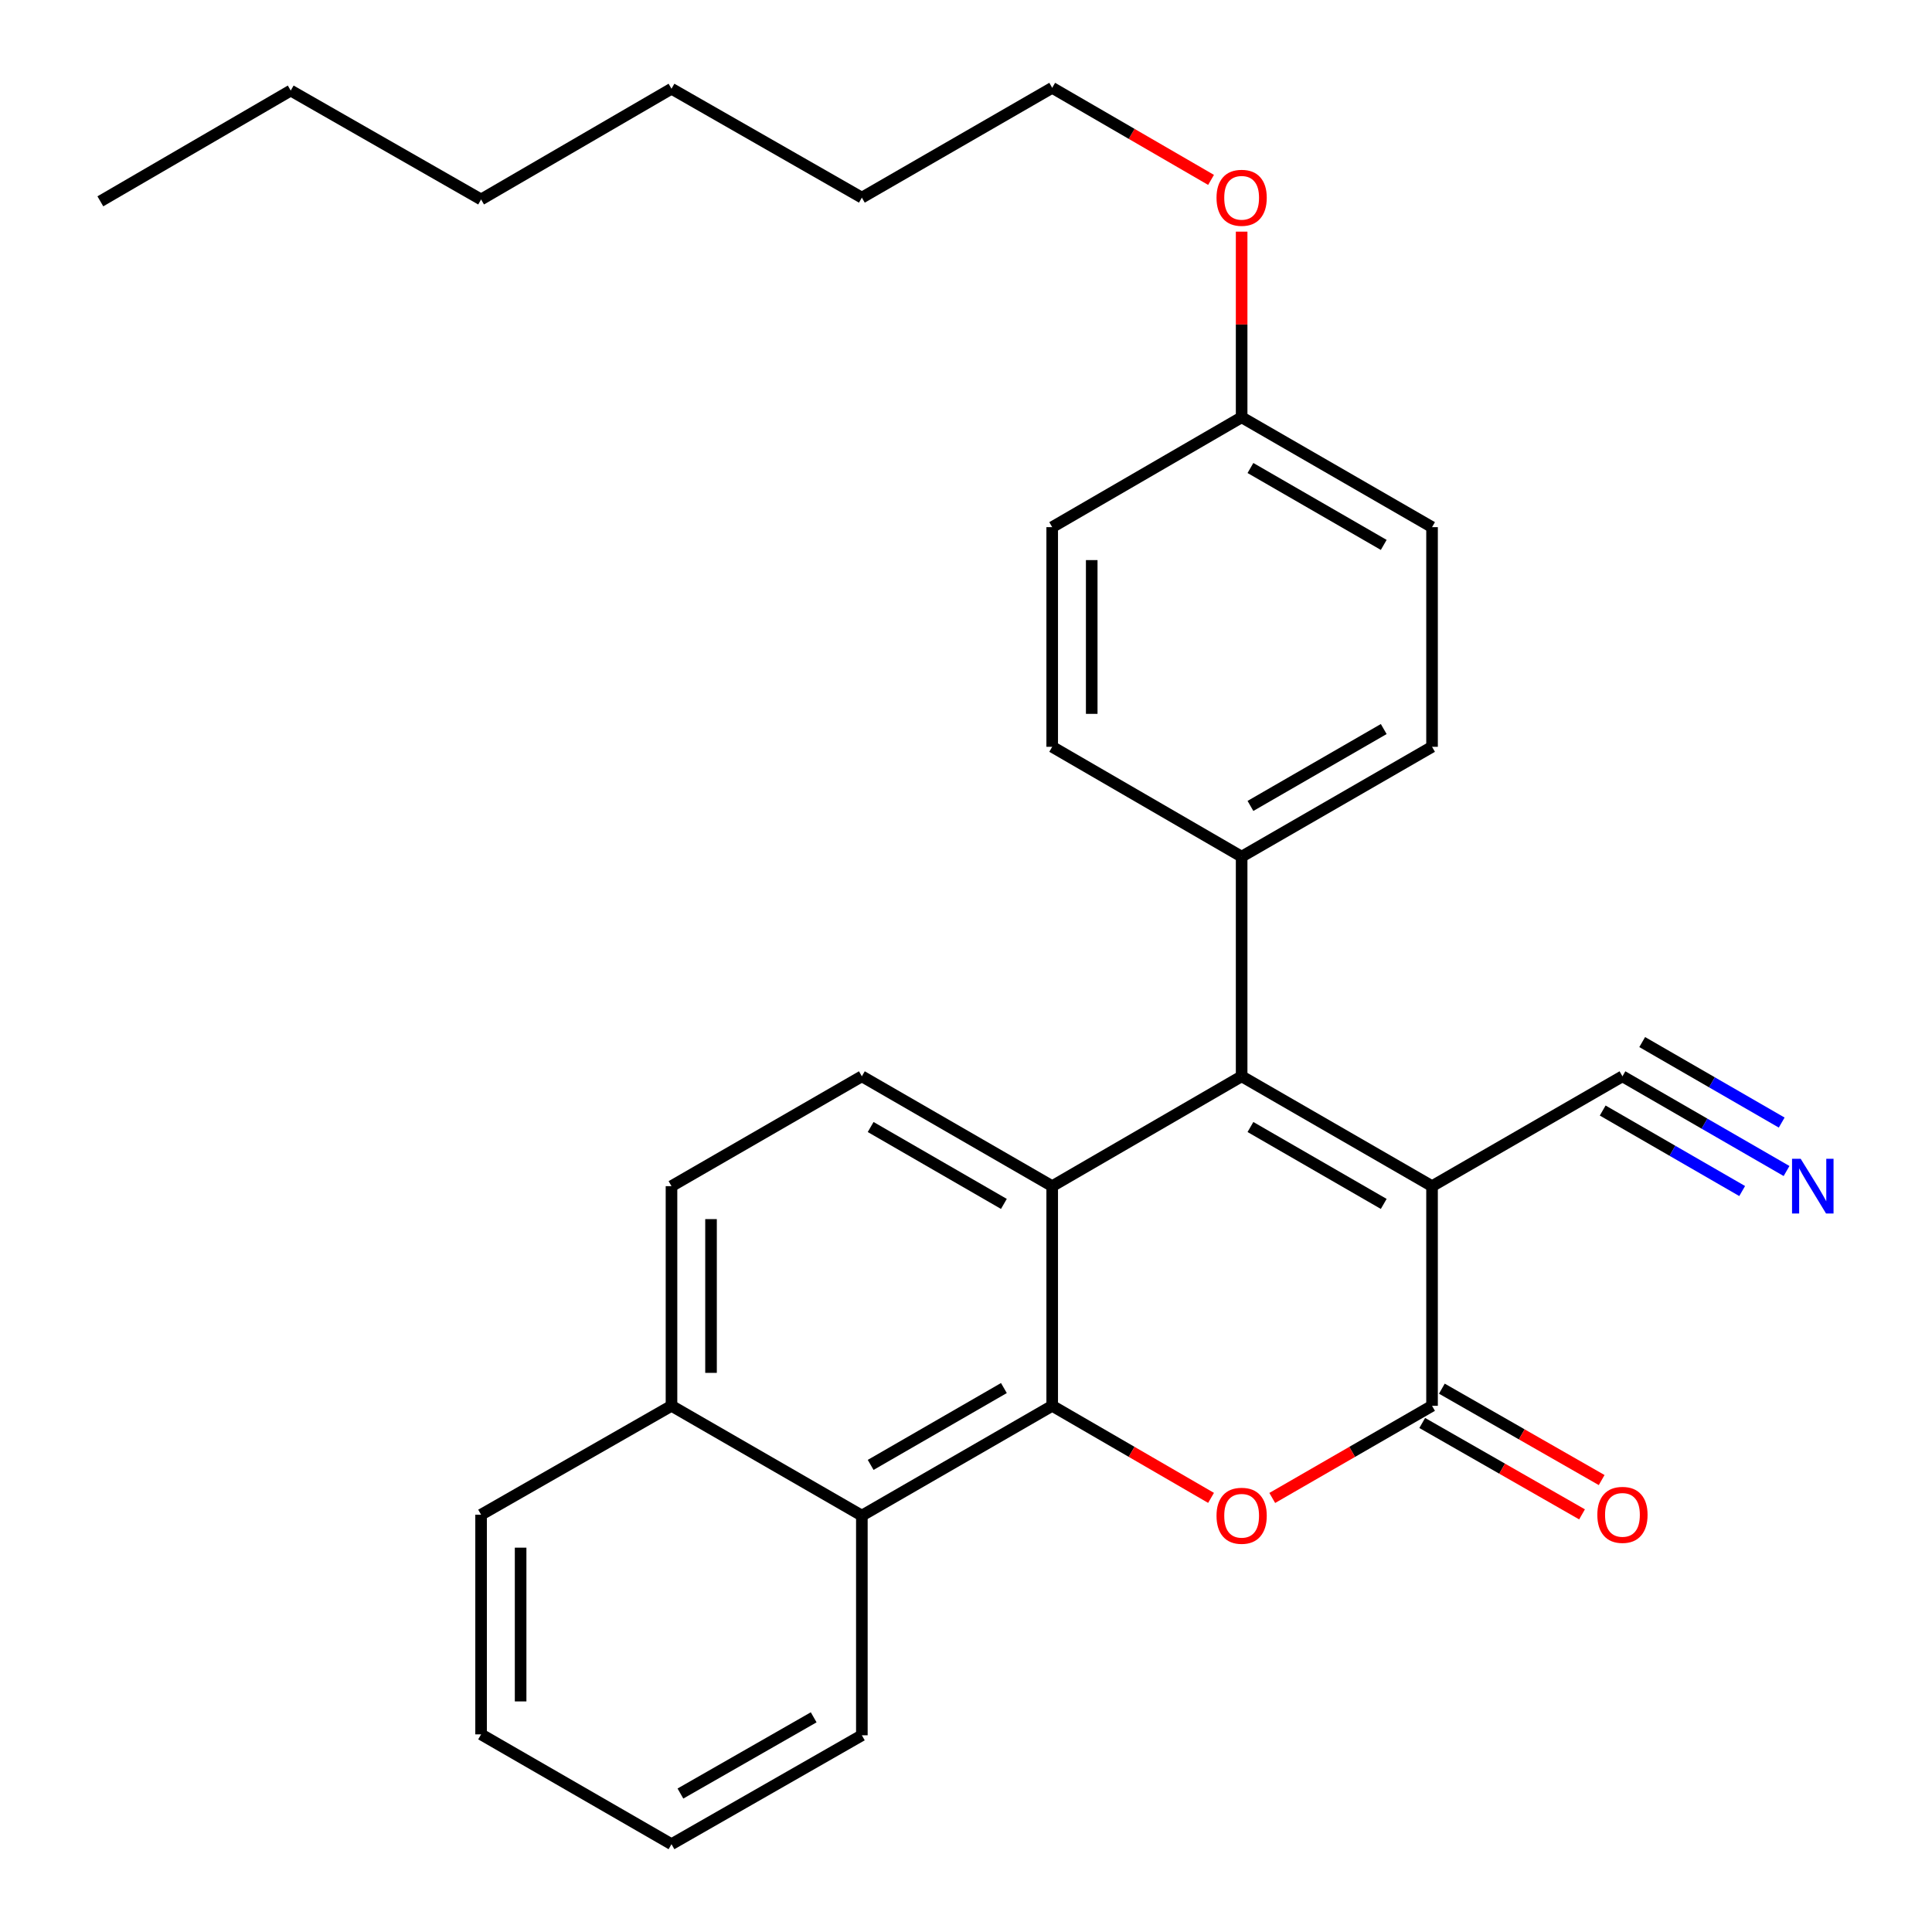 <?xml version='1.0' encoding='iso-8859-1'?>
<svg version='1.1' baseProfile='full'
              xmlns='http://www.w3.org/2000/svg'
                      xmlns:rdkit='http://www.rdkit.org/xml'
                      xmlns:xlink='http://www.w3.org/1999/xlink'
                  xml:space='preserve'
width='1000px' height='1000px' viewBox='0 0 1000 1000'>
<!-- END OF HEADER -->
<rect style='opacity:1.0;fill:#FFFFFF;stroke:none' width='1000' height='1000' x='0' y='0'> </rect>
<path class='bond-0' d='M 741.224,613.955 L 642.67,557.091' style='fill:none;fill-rule:evenodd;stroke:#000000;stroke-width:6px;stroke-linecap:butt;stroke-linejoin:miter;stroke-opacity:1' />
<path class='bond-0' d='M 716.217,623.146 L 647.229,583.341' style='fill:none;fill-rule:evenodd;stroke:#000000;stroke-width:6px;stroke-linecap:butt;stroke-linejoin:miter;stroke-opacity:1' />
<path class='bond-3' d='M 741.224,613.955 L 741.224,727.648' style='fill:none;fill-rule:evenodd;stroke:#000000;stroke-width:6px;stroke-linecap:butt;stroke-linejoin:miter;stroke-opacity:1' />
<path class='bond-5' d='M 741.224,613.955 L 839.778,557.091' style='fill:none;fill-rule:evenodd;stroke:#000000;stroke-width:6px;stroke-linecap:butt;stroke-linejoin:miter;stroke-opacity:1' />
<path class='bond-2' d='M 642.67,557.091 L 544.617,613.955' style='fill:none;fill-rule:evenodd;stroke:#000000;stroke-width:6px;stroke-linecap:butt;stroke-linejoin:miter;stroke-opacity:1' />
<path class='bond-9' d='M 642.67,557.091 L 642.67,443.398' style='fill:none;fill-rule:evenodd;stroke:#000000;stroke-width:6px;stroke-linecap:butt;stroke-linejoin:miter;stroke-opacity:1' />
<path class='bond-1' d='M 544.617,727.648 L 585.727,751.474' style='fill:none;fill-rule:evenodd;stroke:#000000;stroke-width:6px;stroke-linecap:butt;stroke-linejoin:miter;stroke-opacity:1' />
<path class='bond-1' d='M 585.727,751.474 L 626.837,775.301' style='fill:none;fill-rule:evenodd;stroke:#FF0000;stroke-width:6px;stroke-linecap:butt;stroke-linejoin:miter;stroke-opacity:1' />
<path class='bond-6' d='M 544.617,727.648 L 446.097,784.477' style='fill:none;fill-rule:evenodd;stroke:#000000;stroke-width:6px;stroke-linecap:butt;stroke-linejoin:miter;stroke-opacity:1' />
<path class='bond-6' d='M 519.616,718.451 L 450.653,758.231' style='fill:none;fill-rule:evenodd;stroke:#000000;stroke-width:6px;stroke-linecap:butt;stroke-linejoin:miter;stroke-opacity:1' />
<path class='bond-29' d='M 544.617,727.648 L 544.617,613.955' style='fill:none;fill-rule:evenodd;stroke:#000000;stroke-width:6px;stroke-linecap:butt;stroke-linejoin:miter;stroke-opacity:1' />
<path class='bond-8' d='M 544.617,613.955 L 446.097,557.091' style='fill:none;fill-rule:evenodd;stroke:#000000;stroke-width:6px;stroke-linecap:butt;stroke-linejoin:miter;stroke-opacity:1' />
<path class='bond-8' d='M 519.612,623.144 L 450.648,583.34' style='fill:none;fill-rule:evenodd;stroke:#000000;stroke-width:6px;stroke-linecap:butt;stroke-linejoin:miter;stroke-opacity:1' />
<path class='bond-4' d='M 741.224,727.648 L 699.869,751.494' style='fill:none;fill-rule:evenodd;stroke:#000000;stroke-width:6px;stroke-linecap:butt;stroke-linejoin:miter;stroke-opacity:1' />
<path class='bond-4' d='M 699.869,751.494 L 658.515,775.341' style='fill:none;fill-rule:evenodd;stroke:#FF0000;stroke-width:6px;stroke-linecap:butt;stroke-linejoin:miter;stroke-opacity:1' />
<path class='bond-10' d='M 736.146,736.528 L 777.504,760.18' style='fill:none;fill-rule:evenodd;stroke:#000000;stroke-width:6px;stroke-linecap:butt;stroke-linejoin:miter;stroke-opacity:1' />
<path class='bond-10' d='M 777.504,760.18 L 818.861,783.833' style='fill:none;fill-rule:evenodd;stroke:#FF0000;stroke-width:6px;stroke-linecap:butt;stroke-linejoin:miter;stroke-opacity:1' />
<path class='bond-10' d='M 746.303,718.768 L 787.66,742.421' style='fill:none;fill-rule:evenodd;stroke:#000000;stroke-width:6px;stroke-linecap:butt;stroke-linejoin:miter;stroke-opacity:1' />
<path class='bond-10' d='M 787.66,742.421 L 829.018,766.074' style='fill:none;fill-rule:evenodd;stroke:#FF0000;stroke-width:6px;stroke-linecap:butt;stroke-linejoin:miter;stroke-opacity:1' />
<path class='bond-7' d='M 839.778,557.091 L 882.246,581.603' style='fill:none;fill-rule:evenodd;stroke:#000000;stroke-width:6px;stroke-linecap:butt;stroke-linejoin:miter;stroke-opacity:1' />
<path class='bond-7' d='M 882.246,581.603 L 924.714,606.114' style='fill:none;fill-rule:evenodd;stroke:#0000FF;stroke-width:6px;stroke-linecap:butt;stroke-linejoin:miter;stroke-opacity:1' />
<path class='bond-7' d='M 829.551,574.81 L 865.649,595.645' style='fill:none;fill-rule:evenodd;stroke:#000000;stroke-width:6px;stroke-linecap:butt;stroke-linejoin:miter;stroke-opacity:1' />
<path class='bond-7' d='M 865.649,595.645 L 901.746,616.48' style='fill:none;fill-rule:evenodd;stroke:#0000FF;stroke-width:6px;stroke-linecap:butt;stroke-linejoin:miter;stroke-opacity:1' />
<path class='bond-7' d='M 850.005,539.372 L 886.103,560.207' style='fill:none;fill-rule:evenodd;stroke:#000000;stroke-width:6px;stroke-linecap:butt;stroke-linejoin:miter;stroke-opacity:1' />
<path class='bond-7' d='M 886.103,560.207 L 922.201,581.042' style='fill:none;fill-rule:evenodd;stroke:#0000FF;stroke-width:6px;stroke-linecap:butt;stroke-linejoin:miter;stroke-opacity:1' />
<path class='bond-11' d='M 446.097,784.477 L 347.566,727.648' style='fill:none;fill-rule:evenodd;stroke:#000000;stroke-width:6px;stroke-linecap:butt;stroke-linejoin:miter;stroke-opacity:1' />
<path class='bond-19' d='M 446.097,784.477 L 446.097,898.182' style='fill:none;fill-rule:evenodd;stroke:#000000;stroke-width:6px;stroke-linecap:butt;stroke-linejoin:miter;stroke-opacity:1' />
<path class='bond-12' d='M 446.097,557.091 L 347.566,613.955' style='fill:none;fill-rule:evenodd;stroke:#000000;stroke-width:6px;stroke-linecap:butt;stroke-linejoin:miter;stroke-opacity:1' />
<path class='bond-13' d='M 642.67,443.398 L 741.224,386.545' style='fill:none;fill-rule:evenodd;stroke:#000000;stroke-width:6px;stroke-linecap:butt;stroke-linejoin:miter;stroke-opacity:1' />
<path class='bond-13' d='M 647.231,417.149 L 716.218,377.352' style='fill:none;fill-rule:evenodd;stroke:#000000;stroke-width:6px;stroke-linecap:butt;stroke-linejoin:miter;stroke-opacity:1' />
<path class='bond-14' d='M 642.67,443.398 L 544.617,386.545' style='fill:none;fill-rule:evenodd;stroke:#000000;stroke-width:6px;stroke-linecap:butt;stroke-linejoin:miter;stroke-opacity:1' />
<path class='bond-20' d='M 347.566,727.648 L 249.012,784.011' style='fill:none;fill-rule:evenodd;stroke:#000000;stroke-width:6px;stroke-linecap:butt;stroke-linejoin:miter;stroke-opacity:1' />
<path class='bond-31' d='M 347.566,727.648 L 347.566,613.955' style='fill:none;fill-rule:evenodd;stroke:#000000;stroke-width:6px;stroke-linecap:butt;stroke-linejoin:miter;stroke-opacity:1' />
<path class='bond-31' d='M 368.025,710.594 L 368.025,631.009' style='fill:none;fill-rule:evenodd;stroke:#000000;stroke-width:6px;stroke-linecap:butt;stroke-linejoin:miter;stroke-opacity:1' />
<path class='bond-17' d='M 741.224,386.545 L 741.224,272.852' style='fill:none;fill-rule:evenodd;stroke:#000000;stroke-width:6px;stroke-linecap:butt;stroke-linejoin:miter;stroke-opacity:1' />
<path class='bond-16' d='M 544.617,386.545 L 544.617,272.852' style='fill:none;fill-rule:evenodd;stroke:#000000;stroke-width:6px;stroke-linecap:butt;stroke-linejoin:miter;stroke-opacity:1' />
<path class='bond-16' d='M 565.075,369.492 L 565.075,289.906' style='fill:none;fill-rule:evenodd;stroke:#000000;stroke-width:6px;stroke-linecap:butt;stroke-linejoin:miter;stroke-opacity:1' />
<path class='bond-15' d='M 642.67,215.989 L 741.224,272.852' style='fill:none;fill-rule:evenodd;stroke:#000000;stroke-width:6px;stroke-linecap:butt;stroke-linejoin:miter;stroke-opacity:1' />
<path class='bond-15' d='M 647.229,242.239 L 716.217,282.043' style='fill:none;fill-rule:evenodd;stroke:#000000;stroke-width:6px;stroke-linecap:butt;stroke-linejoin:miter;stroke-opacity:1' />
<path class='bond-18' d='M 642.67,215.989 L 642.67,167.943' style='fill:none;fill-rule:evenodd;stroke:#000000;stroke-width:6px;stroke-linecap:butt;stroke-linejoin:miter;stroke-opacity:1' />
<path class='bond-18' d='M 642.67,167.943 L 642.67,119.898' style='fill:none;fill-rule:evenodd;stroke:#FF0000;stroke-width:6px;stroke-linecap:butt;stroke-linejoin:miter;stroke-opacity:1' />
<path class='bond-30' d='M 642.67,215.989 L 544.617,272.852' style='fill:none;fill-rule:evenodd;stroke:#000000;stroke-width:6px;stroke-linecap:butt;stroke-linejoin:miter;stroke-opacity:1' />
<path class='bond-21' d='M 626.837,93.117 L 585.727,69.286' style='fill:none;fill-rule:evenodd;stroke:#FF0000;stroke-width:6px;stroke-linecap:butt;stroke-linejoin:miter;stroke-opacity:1' />
<path class='bond-21' d='M 585.727,69.286 L 544.617,45.455' style='fill:none;fill-rule:evenodd;stroke:#000000;stroke-width:6px;stroke-linecap:butt;stroke-linejoin:miter;stroke-opacity:1' />
<path class='bond-26' d='M 446.097,898.182 L 347.566,954.545' style='fill:none;fill-rule:evenodd;stroke:#000000;stroke-width:6px;stroke-linecap:butt;stroke-linejoin:miter;stroke-opacity:1' />
<path class='bond-26' d='M 421.159,888.878 L 352.187,928.333' style='fill:none;fill-rule:evenodd;stroke:#000000;stroke-width:6px;stroke-linecap:butt;stroke-linejoin:miter;stroke-opacity:1' />
<path class='bond-32' d='M 249.012,784.011 L 249.012,897.705' style='fill:none;fill-rule:evenodd;stroke:#000000;stroke-width:6px;stroke-linecap:butt;stroke-linejoin:miter;stroke-opacity:1' />
<path class='bond-32' d='M 269.471,801.065 L 269.471,880.651' style='fill:none;fill-rule:evenodd;stroke:#000000;stroke-width:6px;stroke-linecap:butt;stroke-linejoin:miter;stroke-opacity:1' />
<path class='bond-22' d='M 544.617,45.455 L 446.097,102.295' style='fill:none;fill-rule:evenodd;stroke:#000000;stroke-width:6px;stroke-linecap:butt;stroke-linejoin:miter;stroke-opacity:1' />
<path class='bond-25' d='M 446.097,102.295 L 347.566,45.932' style='fill:none;fill-rule:evenodd;stroke:#000000;stroke-width:6px;stroke-linecap:butt;stroke-linejoin:miter;stroke-opacity:1' />
<path class='bond-23' d='M 150.481,46.875 L 249.012,103.239' style='fill:none;fill-rule:evenodd;stroke:#000000;stroke-width:6px;stroke-linecap:butt;stroke-linejoin:miter;stroke-opacity:1' />
<path class='bond-27' d='M 150.481,46.875 L 51.939,104.205' style='fill:none;fill-rule:evenodd;stroke:#000000;stroke-width:6px;stroke-linecap:butt;stroke-linejoin:miter;stroke-opacity:1' />
<path class='bond-24' d='M 249.012,103.239 L 347.566,45.932' style='fill:none;fill-rule:evenodd;stroke:#000000;stroke-width:6px;stroke-linecap:butt;stroke-linejoin:miter;stroke-opacity:1' />
<path class='bond-28' d='M 347.566,954.545 L 249.012,897.705' style='fill:none;fill-rule:evenodd;stroke:#000000;stroke-width:6px;stroke-linecap:butt;stroke-linejoin:miter;stroke-opacity:1' />
<path  class='atom-5' d='M 629.67 784.557
Q 629.67 777.757, 633.03 773.957
Q 636.39 770.157, 642.67 770.157
Q 648.95 770.157, 652.31 773.957
Q 655.67 777.757, 655.67 784.557
Q 655.67 791.437, 652.27 795.357
Q 648.87 799.237, 642.67 799.237
Q 636.43 799.237, 633.03 795.357
Q 629.67 791.477, 629.67 784.557
M 642.67 796.037
Q 646.99 796.037, 649.31 793.157
Q 651.67 790.237, 651.67 784.557
Q 651.67 778.997, 649.31 776.197
Q 646.99 773.357, 642.67 773.357
Q 638.35 773.357, 635.99 776.157
Q 633.67 778.957, 633.67 784.557
Q 633.67 790.277, 635.99 793.157
Q 638.35 796.037, 642.67 796.037
' fill='#FF0000'/>
<path  class='atom-8' d='M 932.038 599.795
L 941.318 614.795
Q 942.238 616.275, 943.718 618.955
Q 945.198 621.635, 945.278 621.795
L 945.278 599.795
L 949.038 599.795
L 949.038 628.115
L 945.158 628.115
L 935.198 611.715
Q 934.038 609.795, 932.798 607.595
Q 931.598 605.395, 931.238 604.715
L 931.238 628.115
L 927.558 628.115
L 927.558 599.795
L 932.038 599.795
' fill='#0000FF'/>
<path  class='atom-11' d='M 826.778 784.091
Q 826.778 777.291, 830.138 773.491
Q 833.498 769.691, 839.778 769.691
Q 846.058 769.691, 849.418 773.491
Q 852.778 777.291, 852.778 784.091
Q 852.778 790.971, 849.378 794.891
Q 845.978 798.771, 839.778 798.771
Q 833.538 798.771, 830.138 794.891
Q 826.778 791.011, 826.778 784.091
M 839.778 795.571
Q 844.098 795.571, 846.418 792.691
Q 848.778 789.771, 848.778 784.091
Q 848.778 778.531, 846.418 775.731
Q 844.098 772.891, 839.778 772.891
Q 835.458 772.891, 833.098 775.691
Q 830.778 778.491, 830.778 784.091
Q 830.778 789.811, 833.098 792.691
Q 835.458 795.571, 839.778 795.571
' fill='#FF0000'/>
<path  class='atom-19' d='M 629.67 102.375
Q 629.67 95.576, 633.03 91.775
Q 636.39 87.975, 642.67 87.975
Q 648.95 87.975, 652.31 91.775
Q 655.67 95.576, 655.67 102.375
Q 655.67 109.255, 652.27 113.175
Q 648.87 117.055, 642.67 117.055
Q 636.43 117.055, 633.03 113.175
Q 629.67 109.295, 629.67 102.375
M 642.67 113.855
Q 646.99 113.855, 649.31 110.975
Q 651.67 108.055, 651.67 102.375
Q 651.67 96.816, 649.31 94.016
Q 646.99 91.175, 642.67 91.175
Q 638.35 91.175, 635.99 93.975
Q 633.67 96.775, 633.67 102.375
Q 633.67 108.095, 635.99 110.975
Q 638.35 113.855, 642.67 113.855
' fill='#FF0000'/>
</svg>
